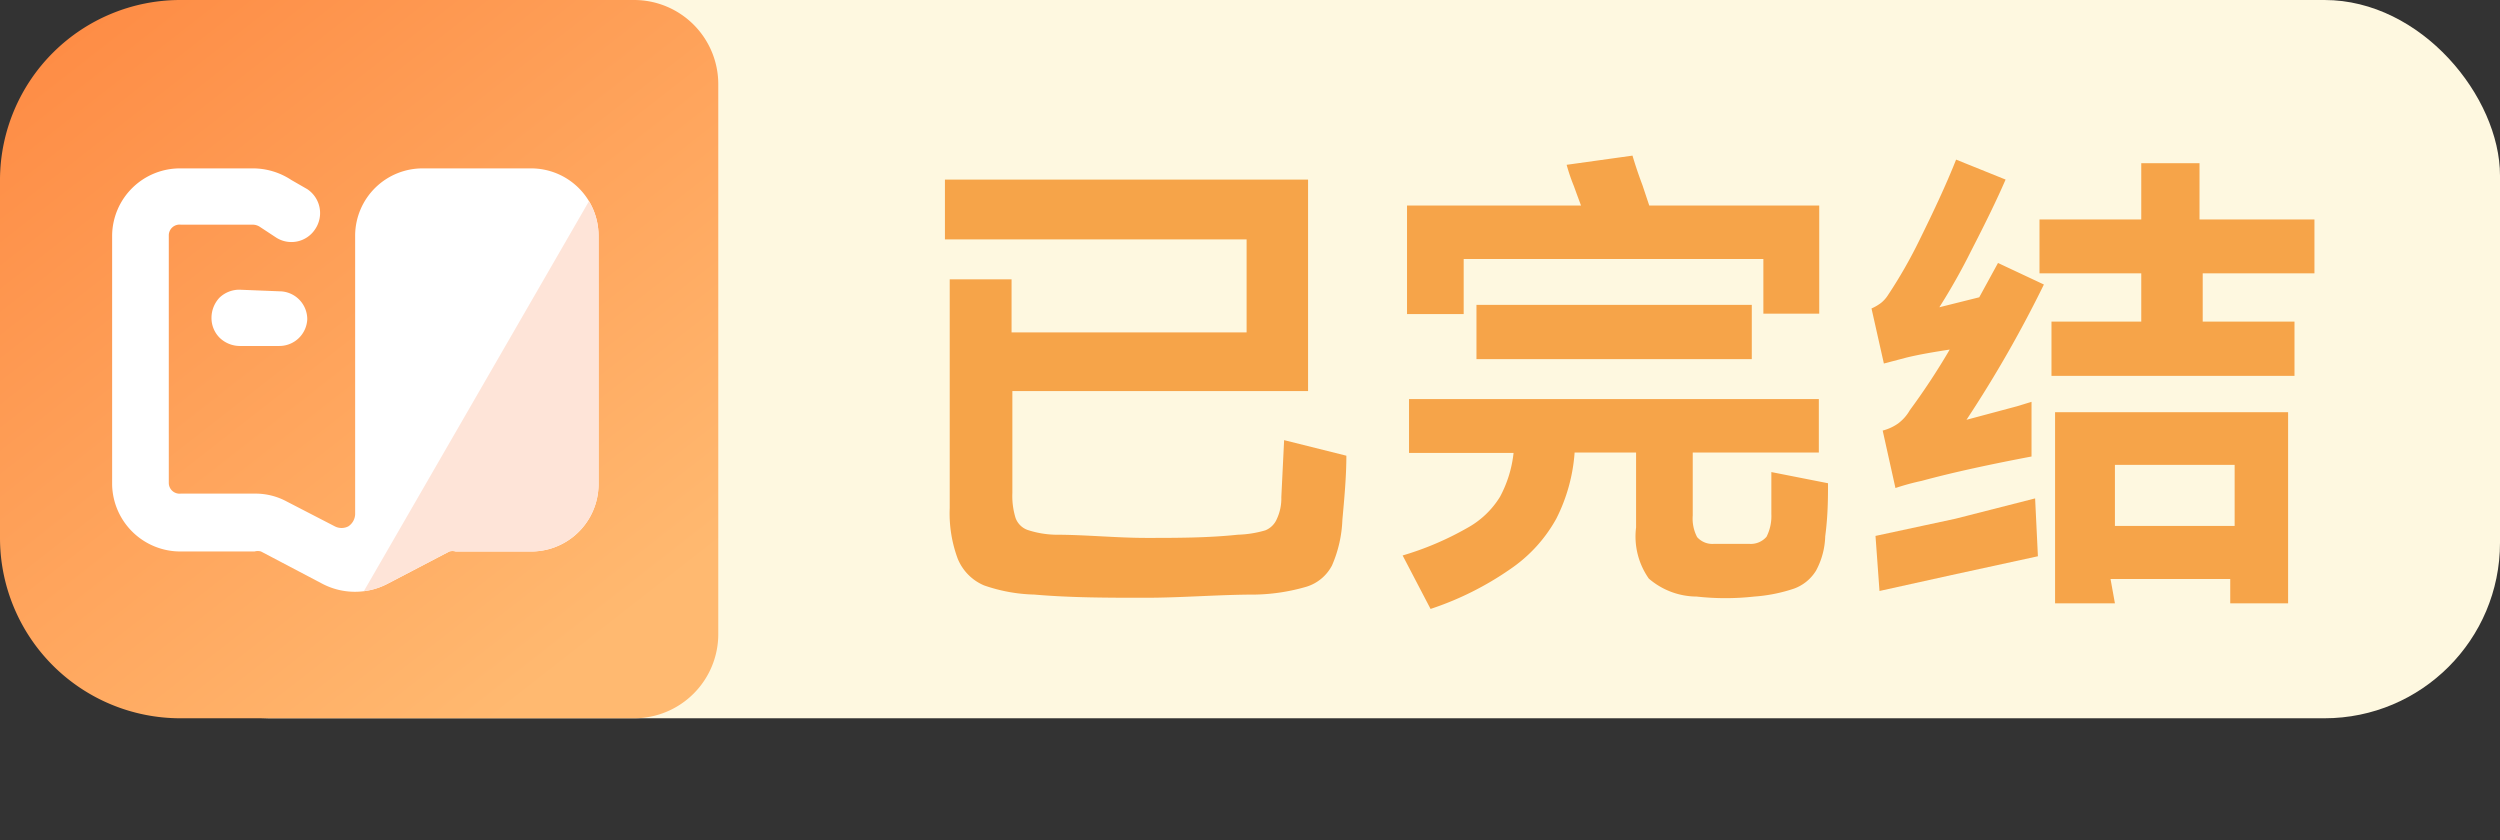 <svg xmlns="http://www.w3.org/2000/svg" xmlns:xlink="http://www.w3.org/1999/xlink" viewBox="0 0 62.65 21.06"><rect x="0" y="0" width="62.65" height="21.06" fill="#333333" stroke="none"/><defs><style>.cls-1{fill:none;}.cls-2{fill:#fef8e0;}.cls-3{fill:url(#未命名的渐变_61);}.cls-4{clip-path:url(#clip-path);}.cls-5{fill:#fff;}.cls-6{clip-path:url(#clip-path-2);}.cls-7{fill:#fee4d8;}.cls-8{fill:#f6a449;}</style><linearGradient id="未命名的渐变_61" x1="2.73" y1="0.18" x2="16.64" y2="17.98" gradientUnits="userSpaceOnUse"><stop offset="0" stop-color="#fe8d46"/><stop offset="0.89" stop-color="#ffb970"/></linearGradient><clipPath id="clip-path"><rect class="cls-1" x="2.81" y="4.22" width="12.19" height="10.67"/></clipPath><clipPath id="clip-path-2"><path class="cls-1" d="M15,5.89a1.69,1.69,0,0,0-1.71-1.67H10.61A1.69,1.69,0,0,0,8.9,5.89v7a.38.38,0,0,1-.17.3.37.37,0,0,1-.34,0l-1.2-.62a1.65,1.65,0,0,0-.81-.2H4.53a.27.27,0,0,1-.3-.26V5.89a.27.27,0,0,1,.3-.26h1.8a.33.33,0,0,1,.19.06l.38.25a.71.71,0,0,0,1-.2.72.72,0,0,0-.2-1L7.3,4.51a1.75,1.75,0,0,0-1-.29H4.53A1.7,1.7,0,0,0,2.81,5.89v6.26a1.71,1.71,0,0,0,1.72,1.67H6.38a.29.29,0,0,1,.16,0l1.54.81a1.76,1.76,0,0,0,1.63,0l1.55-.81a.29.29,0,0,1,.16,0h1.85A1.69,1.69,0,0,0,15,12.15Z"/></clipPath></defs><g id="图层_2" data-name="图层 2"><g id="图层_1-2" data-name="图层 1"><rect class="cls-2" x="2.35" width="60.3" height="18" rx="4.4"/><path class="cls-3" d="M4.52,0H15.89A2.11,2.11,0,0,1,18,2.11V15.89A2.11,2.11,0,0,1,15.89,18H4.52A4.52,4.52,0,0,1,0,13.48v-9A4.52,4.52,0,0,1,4.52,0Z"/><g class="cls-4"><path class="cls-5" d="M15,5.89a1.69,1.69,0,0,0-1.71-1.67H10.61A1.69,1.69,0,0,0,8.9,5.89v7a.38.38,0,0,1-.17.3.37.37,0,0,1-.34,0l-1.2-.62a1.65,1.65,0,0,0-.81-.2H4.53a.27.27,0,0,1-.3-.26V5.89a.27.27,0,0,1,.3-.26h1.8a.33.33,0,0,1,.19.06l.38.25a.71.71,0,0,0,1-.2.72.72,0,0,0-.2-1L7.3,4.51a1.75,1.75,0,0,0-1-.29H4.53A1.7,1.7,0,0,0,2.81,5.89v6.26a1.71,1.71,0,0,0,1.72,1.67H6.38a.29.29,0,0,1,.16,0l1.54.81a1.76,1.76,0,0,0,1.63,0l1.55-.81a.29.29,0,0,1,.16,0h1.85A1.69,1.69,0,0,0,15,12.15Z"/></g><g class="cls-6"><rect class="cls-7" x="5.85" y="9.63" width="16" height="6" transform="translate(-4.02 18.31) rotate(-60)"/></g><path class="cls-5" d="M6,7.26a.72.72,0,0,0-.5.2.74.74,0,0,0-.2.5.7.7,0,0,0,.2.5.73.73,0,0,0,.5.21H7A.7.7,0,0,0,7.7,8a.7.7,0,0,0-.7-.7Z"/><path class="cls-8" d="M33.74,11.42c0,.52-.05,1.06-.1,1.61a3.14,3.14,0,0,1-.26,1.14,1.08,1.08,0,0,1-.63.53,4.88,4.88,0,0,1-1.28.2c-.92,0-1.85.08-2.77.08s-1.86,0-2.78-.08a4.11,4.11,0,0,1-1.26-.23A1.23,1.23,0,0,1,24,14a3.27,3.27,0,0,1-.2-1.27V7h1.55V8.33h5.89V6H23.68V4.5h9.1V9.8H25.37v2.55a1.88,1.88,0,0,0,.08.63.5.5,0,0,0,.3.3,2.4,2.4,0,0,0,.69.12c.77,0,1.53.08,2.29.08s1.53,0,2.29-.08a2.72,2.72,0,0,0,.69-.11A.53.53,0,0,0,32,13a1.21,1.21,0,0,0,.11-.54l.07-1.43Z"/><path class="cls-8" d="M45.81,12.11c0,.36,0,.8-.07,1.33a1.92,1.92,0,0,1-.23.86,1.08,1.08,0,0,1-.55.45,4,4,0,0,1-1,.2,6.5,6.5,0,0,1-1.44,0,1.85,1.85,0,0,1-1.2-.45A1.83,1.83,0,0,1,41,13.22V11.34H39.46A4.34,4.34,0,0,1,39,13a3.68,3.68,0,0,1-1.15,1.26,7.78,7.78,0,0,1-2,1l-.7-1.34a7.59,7.59,0,0,0,1.62-.69,2.21,2.21,0,0,0,.82-.78,3,3,0,0,0,.34-1.1H35.31V10H45.58v1.34H42.42v1.58a1,1,0,0,0,.11.54.51.51,0,0,0,.41.17l.46,0,.45,0a.52.52,0,0,0,.42-.18,1.15,1.15,0,0,0,.12-.57c0-.08,0-.21,0-.4s0-.52,0-.65ZM36.68,6.49V7.87H35.26V5.15h4.36l-.1-.27-.08-.22a4.65,4.65,0,0,1-.18-.53l1.65-.23c.06.2.14.45.25.74l.17.51h4.26V7.86h-1.4V6.49ZM43.9,7.64V9H37V7.64Z"/><path class="cls-8" d="M50.07,6.59l1.15.54a30.39,30.39,0,0,1-1.94,3.39l1.27-.34.36-.11,0,1.37c-1,.19-1.94.39-2.75.61a6.12,6.12,0,0,0-.66.18l-.32-1.44a1.18,1.18,0,0,0,.39-.18,1.09,1.09,0,0,0,.29-.33,17.11,17.11,0,0,0,1-1.52c-.39.06-.75.12-1.08.2l-.57.15-.31-1.38a1.17,1.17,0,0,0,.24-.14.81.81,0,0,0,.17-.19A12,12,0,0,0,48.11,6c.35-.71.66-1.37.91-2l1.24.5c-.22.51-.51,1.1-.86,1.78a15.6,15.6,0,0,1-.8,1.42l1-.25ZM47,13.43,49,13,51,12.49l.07,1.45-2.16.47-1.81.4Zm11-7.93V6.85h-2.8V8.06H57.5V9.42H51.41V8.06h2.25V6.85H51.11V5.5h2.55V4.09h1.46V5.5Zm-5,9.62H51.5V10.33h5.84v4.79H55.89v-.61h-3Zm3-1.94V11.65h-3v1.53Z"/></g></g></svg>
